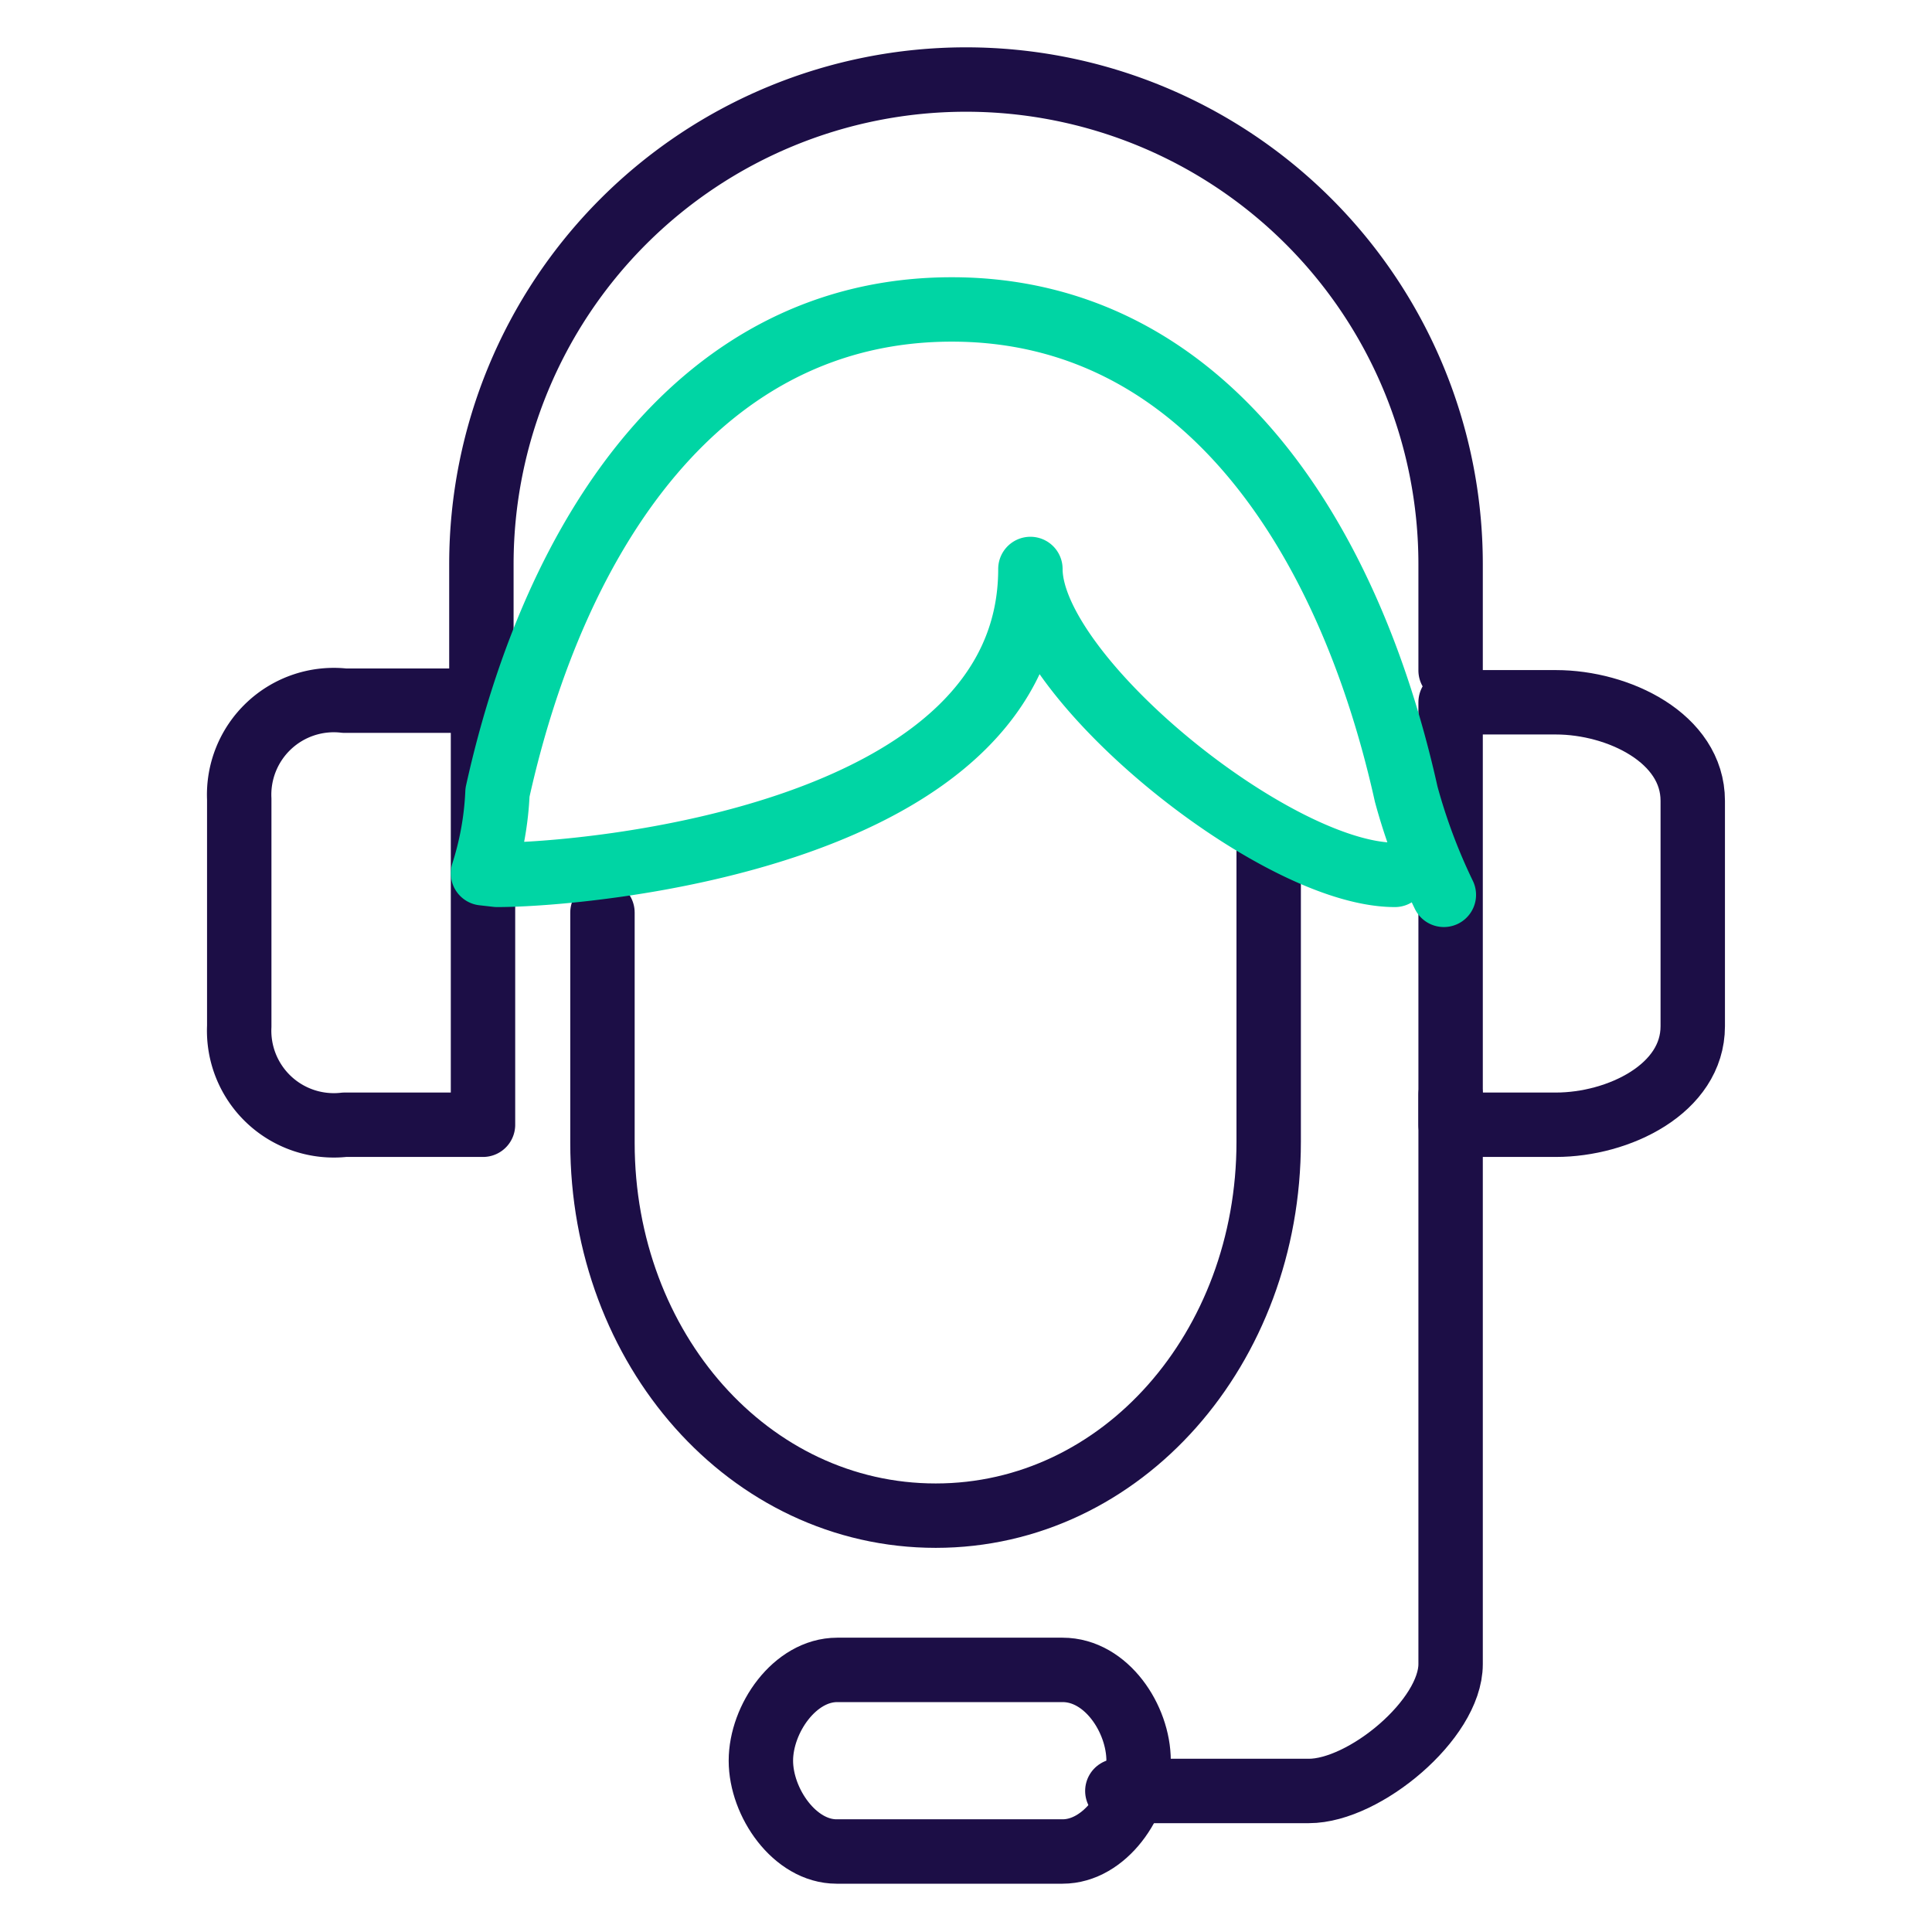 <svg xmlns="http://www.w3.org/2000/svg" viewBox="0 0 60 60"><defs><style>.cls-1,.cls-2{fill:none;stroke-linecap:round;stroke-linejoin:round;stroke-width:2px;}.cls-1{stroke:#1c0e46;}.cls-2{stroke:#00d5a4;}</style></defs><g id="Layer_4" data-name="Layer 4"><path class="cls-1" d="M39.4,26.46v9c0,6.41-4.55,11.61-10.34,11.61S18.71,41.9,18.71,35.49V28.34"/><path class="cls-1" d="M34.7,55.62h5.95c1.72,0,4.4-2.22,4.4-3.94V34"/><path class="cls-1" d="M45.05,20.82v-3.3a15.05,15.05,0,0,0-30.1,0v3.3"/><path class="cls-1" d="M7.43,31.87a2.94,2.94,0,0,0,3.27,3.06H15V21.76H10.7a2.94,2.94,0,0,0-3.27,3.06Z"/><path class="cls-1" d="M45.05,34.93h3.27c1.94,0,4.25-1.11,4.25-3.06v-7c0-1.95-2.31-3.06-4.25-3.06H45.05Z"/><path class="cls-1" d="M23.63,54.68c0,1.3,1.05,2.82,2.35,2.82H33c1.31,0,2.36-1.52,2.36-2.82s-1-2.82-2.36-2.82H26C24.68,51.86,23.63,53.38,23.63,54.68Z"/><path class="cls-2" d="M43.32,27.17C39.6,27.17,32,21,32,17.67c0,8.32-13.82,9.5-16.56,9.5L15,27.12a9.53,9.53,0,0,0,.45-2.51c1.79-8.09,6.32-15,14.11-15s12.32,7,14.11,15.05a18,18,0,0,0,1.17,3.13"/></g></svg>